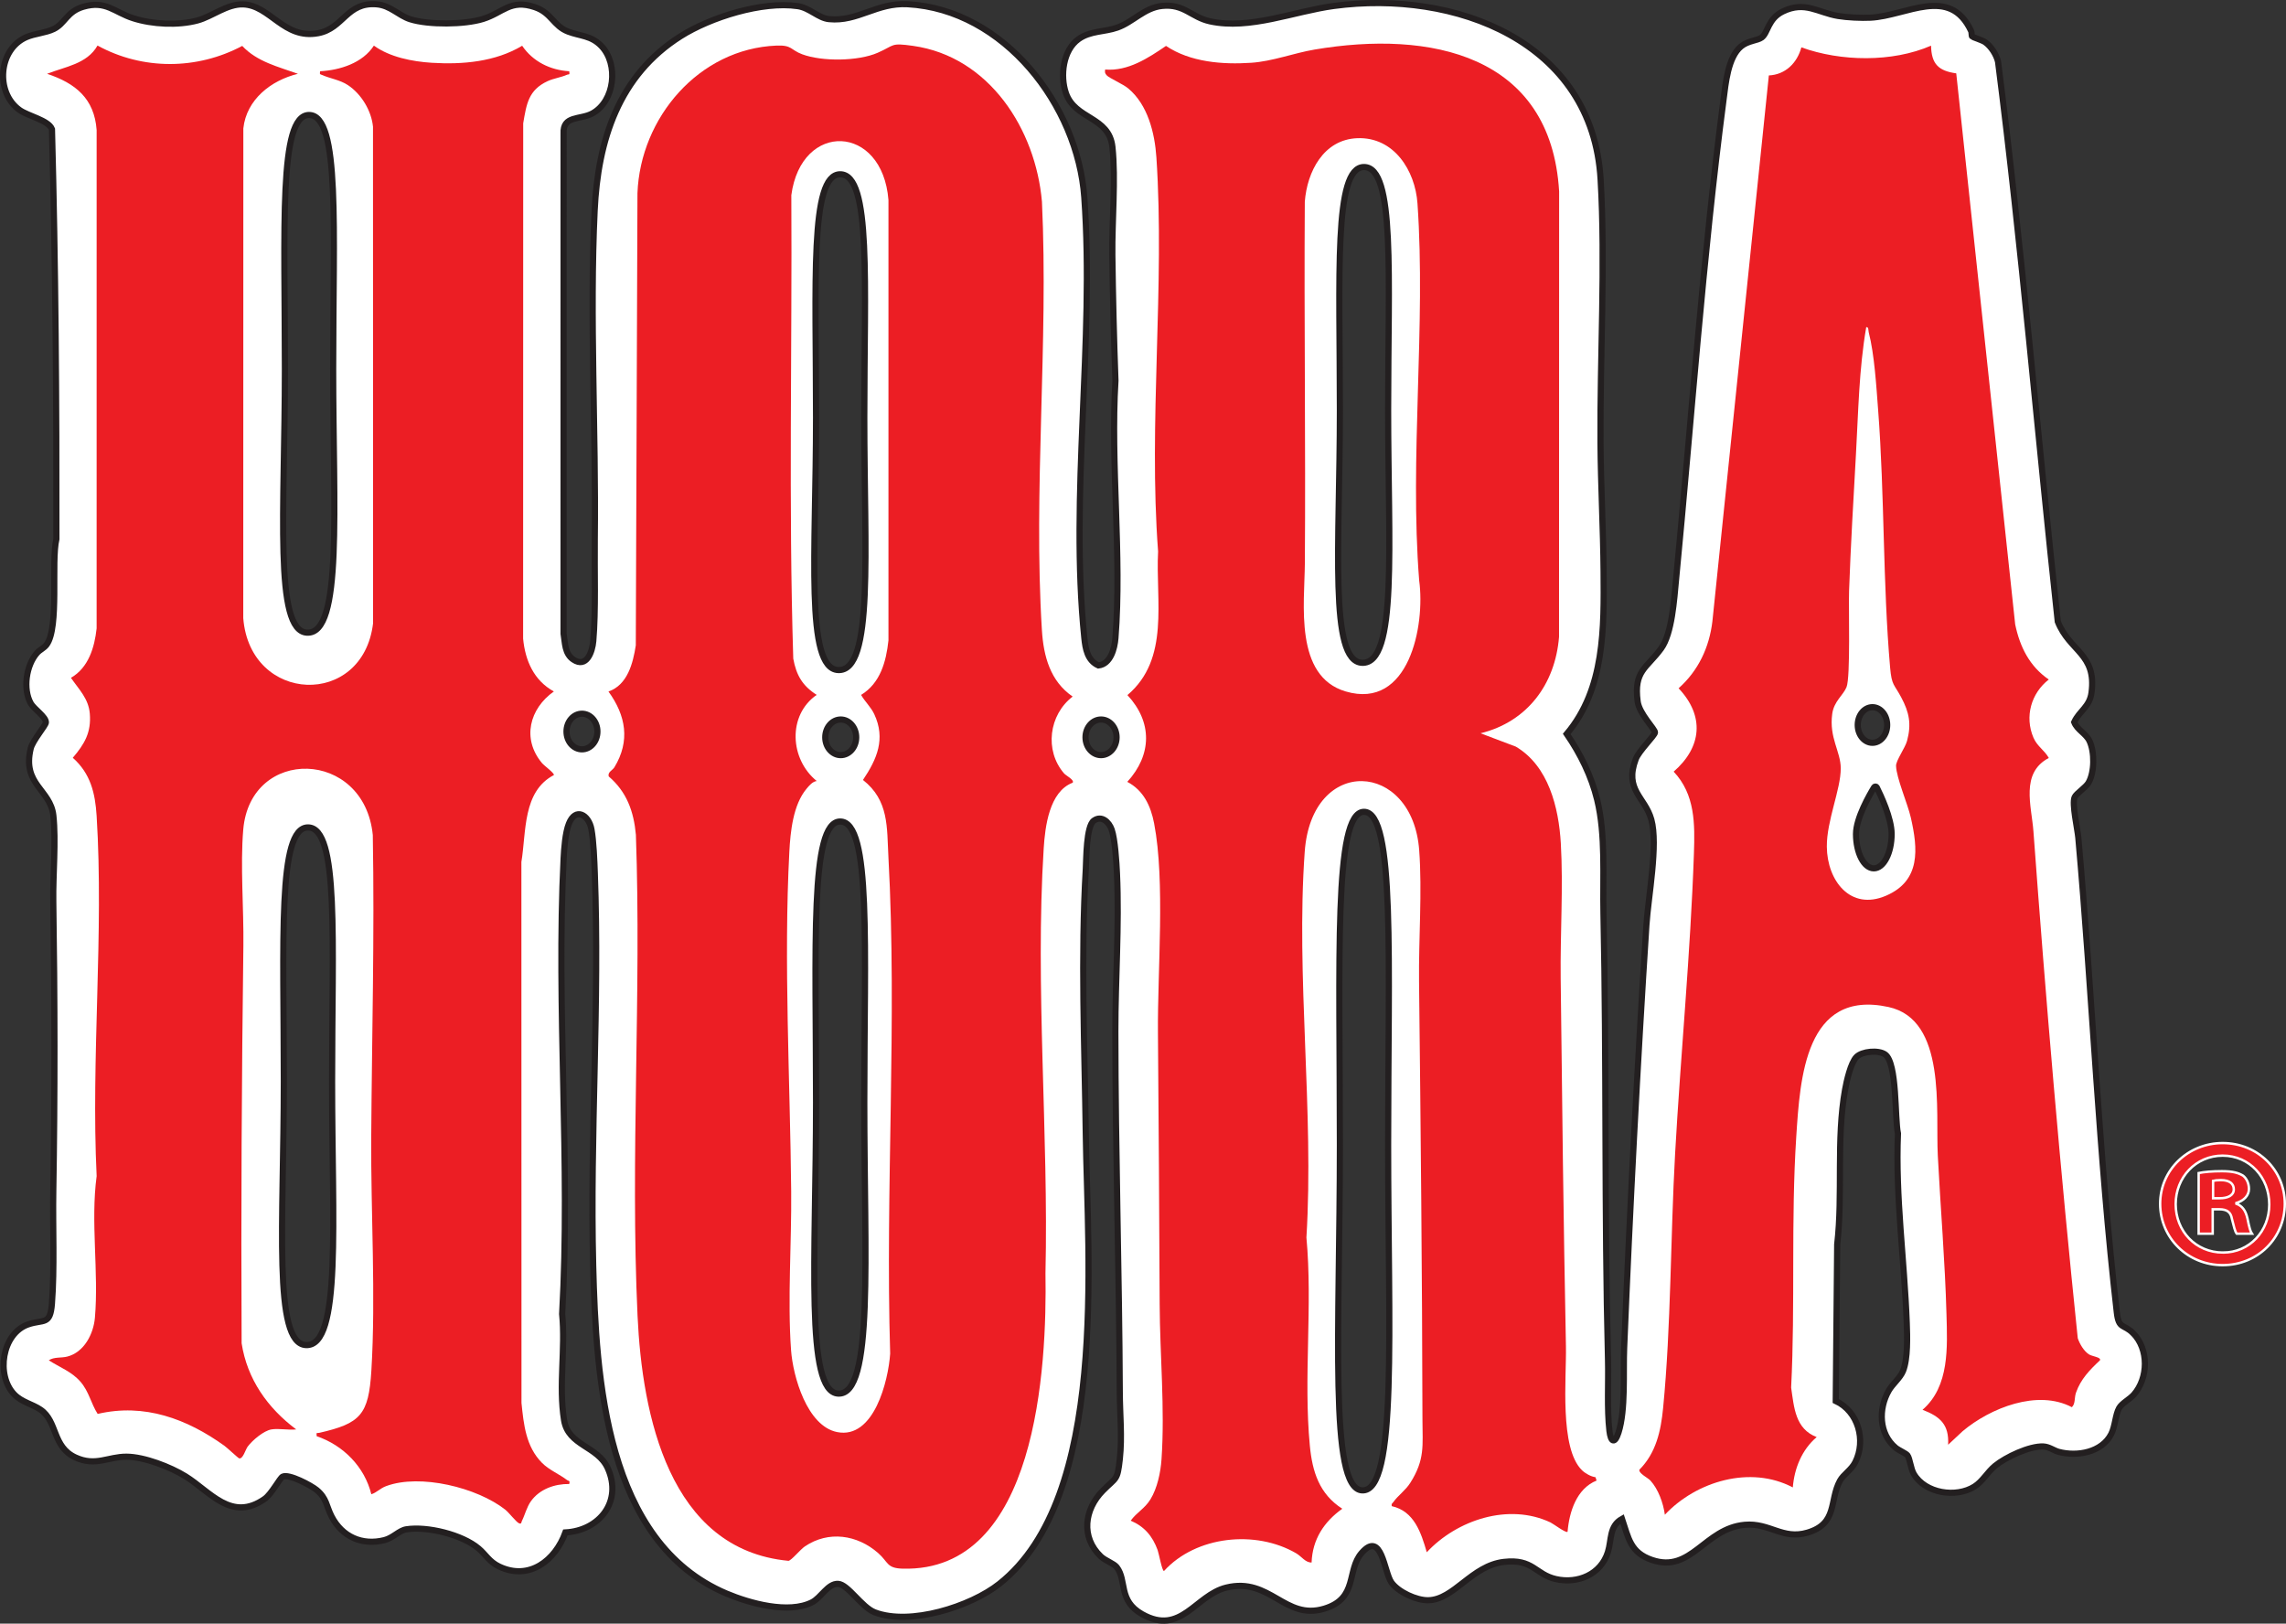 <?xml version="1.0" encoding="UTF-8"?>
<svg xmlns="http://www.w3.org/2000/svg" id="Layer_2" data-name="Layer 2" width="472.369" height="335.501" viewBox="0 0 472.369 335.501">
  <rect x="0" y="0" width="472.369" height="335.501" fill="#333333" stroke="none"/>
  <g id="Layer_1-2" data-name="Layer 1">
    <g>
      <path d="M440.777,275.483c-1.949-1.969-2.963-.743-3.369-4.272-3.715-32.292-5.057-65.629-7.952-98.1-.165-1.851-1.373-7.04-.757-8.401.343-.756,2.282-1.976,2.853-2.954,1.278-2.189,1.284-6.406.202-8.67-.732-1.531-2.519-2.252-3.151-3.863,1.077-2.343,3.191-3.153,3.579-6.091,1.066-8.078-4.514-8.475-6.974-14.694-4.194-38.529-7.412-77.282-12.342-115.696-.347-1.459-1.444-3.182-2.684-4.04-.601-.415-2.587-1.034-2.671-1.152-.156-.221-.051-.81-.21-1.15-4.446-9.476-13.316-3.124-20.774-2.748-1.897.096-4.841-.039-6.706-.35-4.2-.699-6.82-3.149-11.398-.944-3.118,1.502-3.075,4.416-4.388,5.392-.879.654-2.817.638-4.272,1.841-2.725,2.254-3.184,7.705-3.623,11.047-4.298,32.749-6.64,66.38-9.822,99.287-.372,3.852-.811,10.982-3.054,14.062-3.014,4.138-5.708,4.583-4.864,10.977.337,2.553,3.64,5.744,3.579,6.397-.06.643-3.324,3.789-3.967,5.492-2.417,6.407,1.908,7.815,3.211,12.489,1.448,5.195-.635,15.973-1.012,21.801-1.883,29.087-3.399,58.333-4.601,87.393-.209,5.066.341,12.767-1.166,17.477-.793,2.479-1.615,1.951-1.877-.35-.523-4.597-.174-10.006-.294-14.682-.784-30.701-.291-61.555-.942-92.274-.16-7.541.483-16.176-1.299-23.457-1.204-4.92-3.44-9.437-6.287-13.59,7.882-9.348,7.707-21.947,7.612-33.578-.072-8.785-.577-17.78-.636-26.564-.12-17.719,1.043-36.935.025-54.427-1.663-28.588-30.096-39.225-55.139-35.855-8.213,1.105-17.341,4.98-25.576,3.176-3.877-.849-5.322-3.655-9.891-3.186-3.688.379-6.013,3.336-9.27,4.481-2.674.94-5.576.632-8.011,2.381-3.217,2.31-3.809,7.601-2.609,11.127,1.887,5.541,8.928,4.785,9.621,11.162.718,6.608-.103,15.418-.015,22.325.11,8.591.325,17.357.638,25.951-1.048,17.277,1.345,36.111-.004,53.205-.169,2.146-1,5.368-3.515,5.652-2.267-1.021-2.68-3.439-2.91-5.668-3.046-29.592,2.115-61.257-.009-91.068-1.351-18.962-16.557-38.814-36.509-39.901-6.444-.351-10.283,3.671-16.227,3.084-2.26-.223-3.978-2.324-6.483-2.686-7.33-1.061-17.996,2.29-24.194,6.211-12.784,8.09-17.08,21.462-17.766,36.026-1.044,22.168.295,45.531.027,67.876-.078,6.498.231,14.812-.309,21.084-.195,2.256-1.395,5.679-4.14,3.81-1.785-1.215-1.678-3.432-1.997-5.336l.002-103.325c-.208-3.816,3.428-2.813,5.923-4.163,4.663-2.523,5.507-10.213,1.848-13.978-2.106-2.167-4.351-1.992-6.837-2.944-3.054-1.17-3.402-3.872-6.872-5.048-5.071-1.717-6.558,1.15-10.726,2.441-3.814,1.181-11.203,1.255-15.006.062-2.475-.777-4.069-2.871-6.988-3.098-6.176-.482-6.813,4.983-12.055,5.97-7.113,1.34-9.898-5.759-15.497-5.951-3.339-.114-6.394,2.5-9.447,3.321-4.015,1.079-9.322.809-13.265-.453C23.587,2.514,21.901.023,17.193,1.403c-3.402.997-3.737,3.463-6.099,4.599-1.698.816-3.896.915-5.656,1.679-5.752,2.498-6.472,11.383-1.418,15.034,1.787,1.291,5.986,2.104,6.72,3.977.754,28.192.956,56.445.91,84.695-1.117,4.736.635,18.229-2.019,21.82-.549.743-1.366,1.022-1.968,1.7-2.249,2.532-2.984,7.464-1.288,10.454.652,1.149,3.146,2.774,3.108,3.911-.021.638-2.74,3.736-3.14,5.402-1.795,7.464,4.094,8.429,4.683,13.848.574,5.278-.099,12.226-.015,17.741.304,19.953.34,39.928,0,59.878-.128,7.484.289,15.875-.282,23.251-.35,4.527-1.723,3.181-4.9,4.269-5.428,1.859-6.716,10.532-2.872,14.482,1.556,1.598,3.734,1.988,5.418,3.14,3.55,2.43,2.391,7.664,7.234,9.881,4.142,1.896,6.726-.178,10.53-.163,3.664.014,9.07,2.121,12.18,4.045,5.104,3.158,9.507,9.525,16.393,4.657,1.389-.982,3.118-4.296,3.689-4.578,1.307-.644,5.915,1.825,7.036,2.756,2.102,1.747,1.977,3.332,3.087,5.471,2.178,4.201,6.302,6.052,10.922,4.883,1.778-.45,3.021-1.998,4.495-2.228,4.358-.68,11.557,1.086,14.95,3.961,1.531,1.298,2.19,2.738,4.229,3.718,6.225,2.991,11.63-1.241,13.709-7.036,7.028-.379,11.847-6.4,8.747-13.279-2.082-4.62-8.161-4.598-9.023-9.926-1.165-7.202.327-14.684-.397-21.939,1.757-31.029-1.244-63.175.306-94.133.104-2.071.341-5.289,1.086-7.166,1.379-3.47,4.107-1.857,4.662,1.138.454,2.456.599,6.497.696,9.084,1.013,26.898-1.004,54.059-.333,81.018.582,23.386,2.521,57.22,27.533,67.825,4.76,2.018,12.86,4.272,17.687,1.813,1.908-.972,3.275-3.9,5.373-3.811,2.051.087,4.868,4.841,7.591,5.885,7.276,2.787,19.774-1.165,25.723-5.872,22.644-17.917,18.223-67.062,17.877-93.042-.244-18.261-1.054-36.514.009-54.723.115-1.962.062-8.807,1.66-9.953,1.633-1.172,3.158.322,3.69,1.859.685,1.981.982,6.763,1.085,9.001.499,10.85-.337,21.896-.331,32.702.013,24.877.806,49.714.917,74.598.02,4.574.515,9.101.009,13.737-.499,4.575-.734,3.74-3.519,6.567-3.808,3.865-4.576,9.583-.417,13.575.915.878,2.698,1.453,3.288,2.213,2.155,2.774.242,6.899,5.256,9.72,8.051,4.529,10.994-3.926,17.393-5.492,9.08-2.223,12.059,6.828,20.25,4.356,7.031-2.121,4.553-7.907,7.725-11.53,4.163-4.755,4.622,3.951,6.134,6.095,1.411,2.001,5.179,3.736,7.607,3.695,5.346-.091,8.948-7.147,15.636-7.921,6.083-.704,6.464,2.577,10.75,3.549,4.535,1.028,9.303-.97,10.749-5.584.786-2.509.24-5.354,2.922-6.859,1.354,4.005,1.702,6.953,6.179,8.488,8.158,2.796,10.849-6.524,19.193-7.262,5.147-.455,7.793,3.129,12.929,1.62,6.295-1.849,4.497-6.615,6.718-10.704.729-1.342,2.354-2.217,3.175-3.854,2.265-4.513.619-10.477-4.035-12.649l.299-32.347c1.2-10.425-.234-21.639,1.63-31.989.311-1.725,1.153-5.519,2.344-6.74,1.168-1.197,4.541-1.483,5.906-.544,2.558,1.759,1.989,13.248,2.677,16.351-.537,13.093,1.33,26.125,1.818,39.136.104,2.769.251,7.401-.763,9.928-.581,1.449-2.167,2.687-2.96,4.069-2.164,3.772-2.042,8.929,1.442,11.817.622.515,2.12,1.145,2.424,1.55.519.692.653,2.73,1.325,3.87,2.363,4.009,8.727,4.968,12.501,2.594,1.728-1.087,2.676-2.976,4.272-4.285,2.211-1.814,7.129-4.145,9.991-4.008,1.203.058,2.167.852,3.185,1.119,3.821,1.004,8.891.109,10.827-3.673.819-1.6.851-3.995,1.642-5.388.569-1.001,2.188-1.805,3.036-2.771,3.012-3.43,3.122-9.396-.145-12.697ZM63.229,277.937c-6.87-.305-4.58-25.442-4.58-54.447s-1.328-52.518,4.987-52.517c6.492.001,4.987,23.513,4.987,52.517s1.999,54.775-5.393,54.447ZM63.45,130.728c-6.87-.305-4.58-25.442-4.58-54.447s-1.328-52.518,4.987-52.518c6.492.001,4.987,23.513,4.987,52.518s1.999,54.775-5.393,54.447ZM120.254,154.837c-1.765,0-3.195-1.648-3.195-3.68s1.431-3.68,3.195-3.68,3.195,1.648,3.195,3.68-1.431,3.68-3.195,3.68ZM173.204,287.96c-6.87-.337-4.58-28.117-4.58-60.171s-1.328-58.04,4.987-58.039c6.492.001,4.986,25.985,4.986,58.039s1.999,60.534-5.393,60.171ZM170.527,152.354c0-2.033,1.432-3.68,3.199-3.68s3.199,1.648,3.199,3.68-1.432,3.68-3.199,3.68-3.199-1.648-3.199-3.68ZM173.204,138.453c-6.87-.292-4.58-24.366-4.58-52.144s-1.328-50.297,4.987-50.296c6.492.001,4.986,22.518,4.986,50.296s1.999,52.458-5.393,52.144ZM227.515,156.034c-1.772,0-3.209-1.648-3.209-3.68s1.437-3.68,3.209-3.68,3.209,1.648,3.209,3.68-1.437,3.68-3.209,3.68ZM281.446,307.959c-6.87-.4-4.58-33.35-4.58-71.369s-1.328-68.841,4.986-68.84c6.492.001,4.987,30.821,4.987,68.84s1.999,71.799-5.393,71.369ZM281.446,136.955c-6.87-.292-4.58-24.366-4.58-52.144s-1.328-50.297,4.986-50.296c6.492.001,4.987,22.518,4.987,50.296s1.999,52.458-5.393,52.144ZM386.916,146.126c1.68,0,3.042,1.648,3.042,3.68s-1.362,3.68-3.042,3.68-3.042-1.648-3.042-3.68,1.362-3.68,3.042-3.68ZM387.197,179.427c-2.033,0-3.68-3.177-3.68-7.097,0-3.27,2.812-8.132,3.743-9.653.13-.211.439-.198.55.024.778,1.547,3.067,6.376,3.067,9.629,0,3.919-1.648,7.097-3.68,7.097Z" fill="#fff" stroke="#231f20" stroke-miterlimit="10" stroke-width="1.274"></path>
      <g>
        <path d="M459.28,236.195c-7.185,0-12.917,5.579-12.917,12.535,0,7.107,5.732,12.688,12.917,12.688,7.261,0,12.84-5.58,12.84-12.688,0-6.956-5.579-12.535-12.84-12.535ZM459.356,258.818c-5.656,0-9.783-4.433-9.783-10.012,0-5.504,4.127-10.013,9.707-10.013s9.63,4.509,9.63,10.089c0,5.503-4.051,9.935-9.554,9.935Z" fill="#ec1e24" stroke="#fff" stroke-miterlimit="10" stroke-width=".5"></path>
        <g>
          <path d="M457.223,254.922h-2.904v-12.534c1.147-.23,2.751-.382,4.815-.382,2.369,0,3.438.382,4.356.917.688.535,1.223,1.528,1.223,2.751,0,1.376-1.07,2.446-2.599,2.904v.153c1.223.459,1.911,1.376,2.293,3.058.382,1.91.611,2.675.917,3.133h-3.134c-.382-.458-.611-1.605-.993-3.057-.23-1.376-.994-1.987-2.599-1.987h-1.376v5.044Z" fill="#ec1e24" stroke="#fff" stroke-miterlimit="10" stroke-width=".5"></path>
          <path d="M457.3,247.594h1.376c1.605,0,2.904-.535,2.904-1.835,0-1.147-.841-1.91-2.675-1.91-.765,0-1.3.076-1.605.152v3.593Z" fill="#ec1e24" stroke="#fff" stroke-miterlimit="10" stroke-width=".5"></path>
        </g>
      </g>
      <path d="M221.653,161.734c-4.833,1.822-5.704,9.069-5.989,13.583-1.797,28.471,1.035,59.142.366,87.768.328,19.444-1.724,61.811-29.518,61.051-3.336-.091-2.909-1.338-5.051-3.219-4.322-3.793-10.245-4.684-15.144-1.383-.941.634-2.776,2.904-3.39,2.985-24.71-2.322-30.241-30.224-31.187-50.608-1.518-32.74.825-66.507-.343-99.433-.443-4.815-1.891-8.86-5.618-12.044-.243-.92.791-1.256,1.176-1.889,3.308-5.442,2.376-10.686-1.224-15.656,3.932-1.352,5.07-5.824,5.646-9.537l.344-93.439c.589-15.577,12.684-29.847,28.738-30.494,3.237-.131,2.877.889,5.288,1.791,4.114,1.54,11.572,1.457,15.6-.301,3.601-1.572,2.574-2.1,7.296-1.437,15.775,2.213,25.375,17.269,26.66,32.222,1.372,29.011-1.812,59.687-.011,88.505.338,5.401,1.712,10.545,6.355,13.735-4.909,3.768-5.872,11.132-1.772,15.881.406.47,2.181,1.329,1.777,1.917ZM168.762,161.381c-.869.118-1.561.951-2.106,1.603-2.773,3.313-3.329,8.827-3.55,13.021-1.194,22.645.164,47.386.382,70.16.101,10.573-.776,22.452-.028,32.817.393,5.453,3.31,15.685,9.514,16.929,7.636,1.531,10.593-10.635,10.967-16.223-1.03-33.954,1.481-68.808-.363-102.614-.334-6.128.149-11.653-5.257-15.912,2.9-4.309,4.72-8.494,2.33-13.598-.69-1.474-1.926-2.58-2.72-3.971,3.98-2.43,5.186-6.886,5.656-11.278l-.001-90.988c-1.235-15.743-18.029-16.346-20.069-1.002.182,31.909-.59,63.907.399,95.765.617,3.4,1.888,5.618,4.84,7.493-6.07,4.217-5.542,13.301.007,17.798Z" fill="#ec1e24"></path>
      <path d="M56.098,295.362c-1.613.268-3.937,2.244-4.915,3.548-.466.621-.973,2.613-1.765,2.433-.195-.044-2.505-2.211-3.048-2.601-7.739-5.56-16.546-8.843-26.19-6.579-1.402-2.2-1.794-4.643-3.573-6.676-1.837-2.099-4.265-2.939-6.525-4.405,1.122-.74,2.518-.439,3.813-.767,3.482-.884,5.428-4.678,5.718-8.033.816-9.422-.924-19.792.357-29.259-1.181-24.398,1.513-50.187-.002-74.423-.296-4.736-1.266-8.767-4.926-12.02,2.418-2.825,3.846-5.248,3.514-9.134-.265-3.104-2.237-4.974-3.896-7.384,3.635-2.107,4.873-6.27,5.306-10.216l.003-102.977c-.472-6.526-4.399-9.68-10.239-11.618,3.716-1.483,8.251-2.011,10.423-5.842,9.286,5.1,20.582,5.052,29.9.078,3.074,3.283,7.439,4.301,11.509,5.763-5.526,1.34-10.637,5.296-11.279,11.284l-.016,101.195c1.404,17.733,24.729,18.629,26.825,1.058l-.016-102.606c-.328-3.309-2.405-6.747-5.169-8.582-1.667-1.106-3.625-1.348-5.314-2.089-.489-.215-.55-.05-.444-.788,4.108-.211,8.794-1.703,11.111-5.296,3.279,2.382,7.942,3.298,11.967,3.548,6.37.395,13.134-.195,18.671-3.519,2.207,3.266,5.822,5.046,9.733,5.267.14.905-.082.548-.497.737-1.165.529-2.743.734-3.98,1.309-3.967,1.843-4.354,4.706-5.04,8.711l-.018,106.481c.43,4.548,2.23,8.66,6.353,10.917-5.032,3.554-6.653,9.793-2.453,14.799.49.584,2.564,2.054,2.458,2.474-6.5,3.399-5.681,11.742-6.716,17.968l.02,111.776c.458,4.467.906,8.996,4.214,12.357,1.478,1.501,3.641,2.37,5.212,3.584.295.228.644-.003.443.807-3.01-.045-6.127,1.06-7.91,3.55-.887,1.238-1.241,2.83-1.887,4.116-.123.245-.033.684-.599.442-.553-.236-2.09-2.226-2.833-2.81-5.814-4.571-17.579-7.469-24.597-4.864-1.294.48-1.974,1.357-3.072,1.683-1.397-5.676-5.799-10.123-11.287-11.992-.09-.93-.019-.57.525-.694,8.533-1.943,10.215-3.734,10.772-12.86.944-15.471-.131-32.637-.029-48.331.135-20.721.699-41.572.324-62.346-1.782-17.811-25.308-18.32-26.769-1.113-.633,7.446.126,16.348.027,24.002-.351,27.326-.504,54.754-.364,82.13,1.143,7.423,5.377,13.398,11.281,17.808-1.575.181-3.611-.249-5.113,0Z" fill="#ec1e24"></path>
      <path d="M399.023,9.434c.081,3.799,1.534,5.212,5.207,5.722l12.179,113.867c.975,4.649,2.962,8.658,6.941,11.387-3.658,2.846-5.013,7.673-3.175,11.995.784,1.843,2.268,2.579,3.182,4.212-5.909,3.116-3.565,9.883-3.176,15.173,2.569,34.925,5.547,69.956,9.158,104.722.39,1.177,1.253,2.657,2.302,3.339.68.442,2.57.58,2.291,1.227-2.104,1.975-3.976,3.887-4.954,6.684-.385,1.101-.083,2.272-.86,3.008-7.088-3.734-16.823.145-22.56,4.955l-3.006,2.808c.225-4.188-1.665-5.829-5.284-7.226,5.596-4.846,5.129-12.957,4.944-19.758-.297-10.905-1.231-21.878-1.792-32.759-.486-9.422,1.855-28.095-10.19-30.709-17.204-3.734-18.273,14.7-19.059,26.82-1.116,17.197-.187,34.6-1.057,51.819.605,4.113.841,8.53,5.278,10.229-3.057,2.611-4.609,6.432-4.932,10.401-8.741-4.616-19.931-1.282-26.441,5.641-.325-2.392-1.342-5.264-2.988-7.064-.527-.576-2.421-1.454-2.28-2.231,3.458-3.478,4.445-8.005,4.907-12.743,1.659-16.991,1.514-35.333,2.476-52.525,1.152-20.601,3.183-41.41,3.89-62.04.211-6.151.27-12.207-4.183-16.941,5.836-5.083,6.42-11.501,1.019-17.224,4.066-3.624,6.338-8.425,6.984-13.841l11.664-112.793c3.435-.165,5.852-2.586,6.721-5.801,8.13,2.943,18.779,3.135,26.792-.351ZM385.629,67.608c-1.495,8.674-1.631,17.484-2.123,26.261-.525,9.372-1.084,18.826-1.421,28.194-.125,3.459.317,17.828-.528,19.921-.673,1.667-2.597,2.916-2.953,5.509-.681,4.961,1.747,7.778,1.76,11.249.017,4.41-2.924,10.811-2.876,16.226.062,6.983,4.855,13.302,12.255,10.105,7.179-3.102,6.582-9.663,5.096-16.15-.656-2.865-2.977-8.169-3.047-10.671-.031-1.099,1.883-3.708,2.275-5.169.937-3.485.441-5.893-1.202-8.981-1.484-2.79-1.971-2.399-2.3-6.162-1.529-17.502-1.124-35.627-2.476-53.23-.368-4.795-.762-11.504-1.943-16.042-.105-.402.024-1.146-.518-1.06Z" fill="#ec1e24"></path>
      <path d="M305.934,151.52l7.286,2.757c6.759,3.991,8.871,12.593,9.3,19.965.523,8.995-.133,18.772-.029,27.882.289,25.336.584,50.796,1.087,76.125.127,6.395-1.388,21.023,3.338,25.573.663.638,1.846,1.304,2.765,1.413l.227.698c-4.142,1.667-5.649,6.485-5.994,10.583-.322.333-2.933-1.649-3.531-1.932-8.637-4.075-19.333-.522-25.56,6.161-1.169-4.009-2.587-8.49-7.226-9.522-.145-.533.142-.584.347-.881.866-1.257,2.477-2.372,3.469-3.936,3.06-4.829,2.528-7.713,2.517-12.968-.063-30.222-.361-60.422-.705-90.609-.1-8.744.672-18.618.028-27.176-1.391-18.497-22.221-19.612-23.653.353-1.851,25.794,1.946,53.673.352,79.708,1.314,14.084-.637,28.982.706,43.012.516,5.388,1.953,9.982,6.707,13.031-3.787,2.698-6.17,6.337-6.342,11.107-1.291.04-2.034-1.232-3.201-1.911-8.369-4.867-20.691-3.598-27.299,3.666-.417.004-1.036-3.557-1.314-4.321-1.04-2.863-2.733-4.878-5.566-6.077,1.239-1.714,2.889-2.48,4.07-4.393,1.428-2.314,2.111-5.584,2.296-8.282.721-10.562-.332-21.542-.384-32.081-.091-18.688-.188-37.416-.353-56.058-.113-12.801,1.526-31.253-.793-43.278-.696-3.611-2.189-6.812-5.542-8.571,5.108-5.593,5.216-12.351.029-17.928,8.819-7.486,5.792-19.444,6.337-29.678-2.019-26.633,1.427-54.938-.353-81.442-.34-5.064-1.792-10.901-5.84-14.257-1.044-.865-3.894-2.122-4.395-2.657-.412-.44-.43-.629-.356-1.227,4.716.383,8.869-2.35,12.579-4.882,5.018,3.363,11.645,3.881,17.585,3.487,4.45-.295,8.736-1.991,13.133-2.735,23.765-4.019,48.815.936,50.514,29.322l-.02,92.028c-.773,9.779-6.559,17.561-16.213,19.93ZM280.481,28.554c-6.996.264-10.39,6.921-10.863,13.144-.164,24.916.193,49.839.011,74.755-.061,8.296-2.236,23.282,8.446,26.426,13.093,3.854,16.454-13.626,15.178-22.932-2.01-25.444,1.414-52.609-.351-77.918-.473-6.782-4.849-13.761-12.421-13.475Z" fill="#ec1e24"></path>
    </g>
  </g>
</svg>
